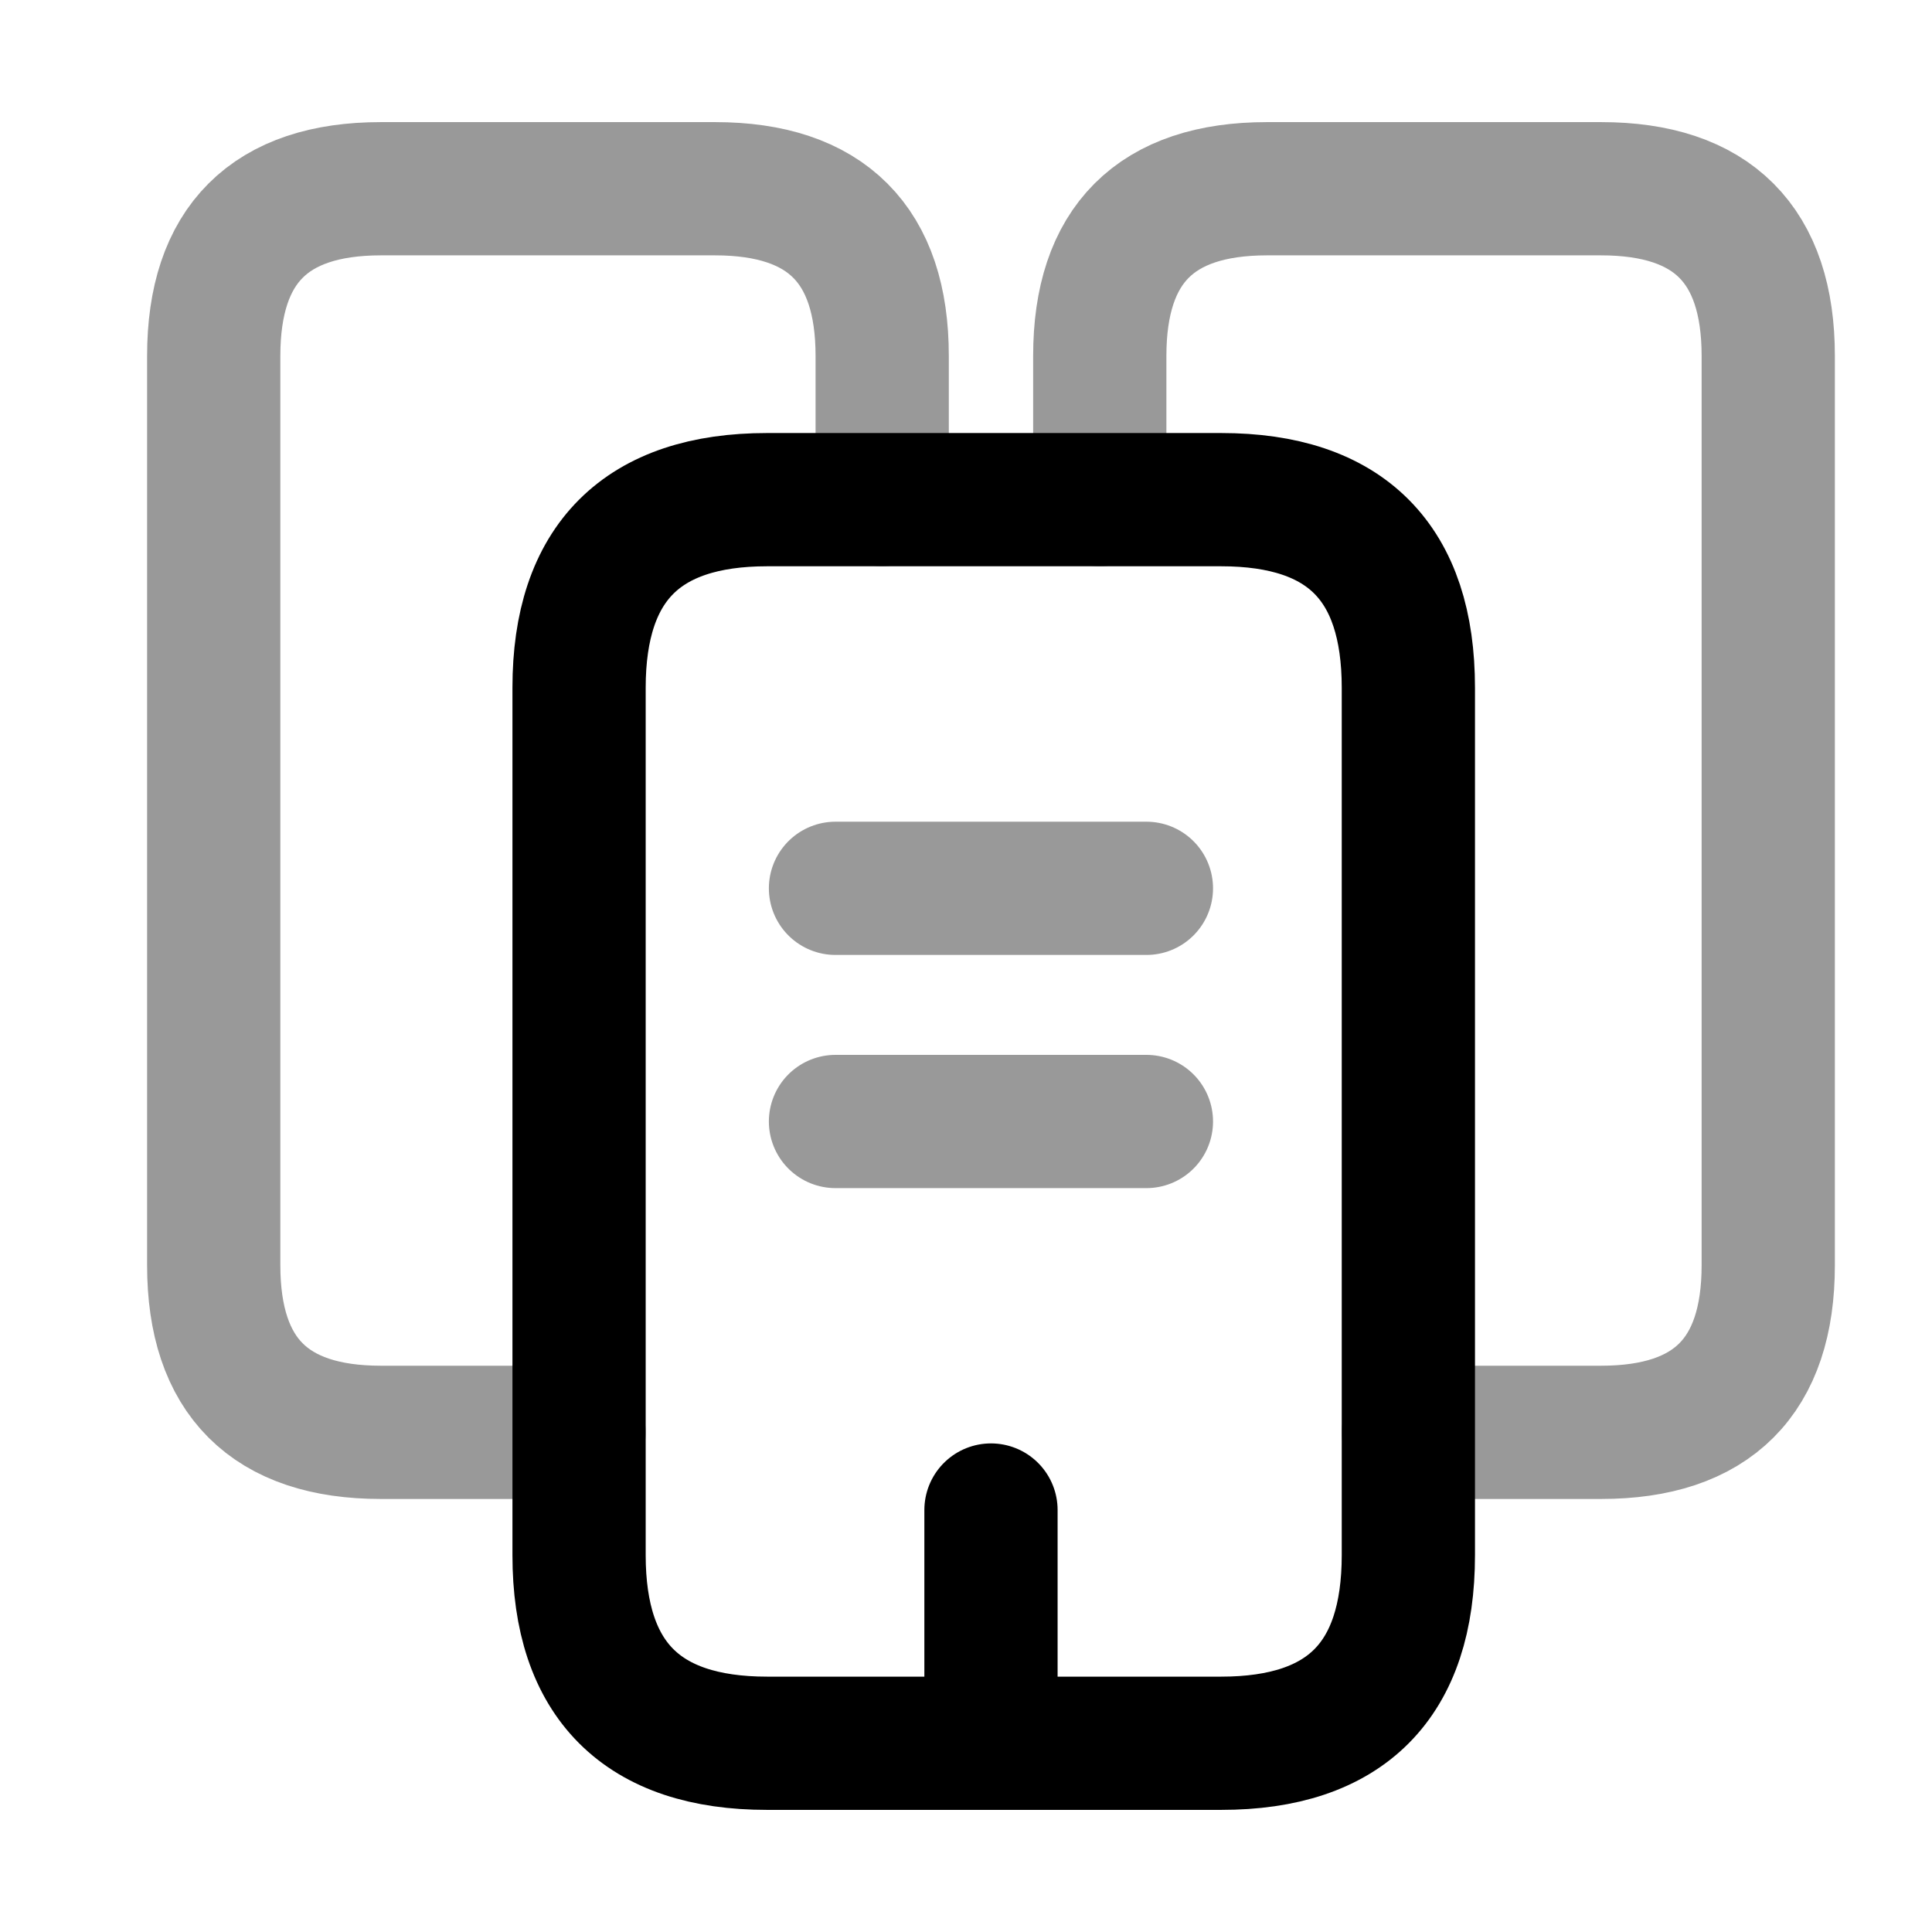 <svg width="29" height="29" viewBox="0 0 29 29" fill="none" xmlns="http://www.w3.org/2000/svg">
<path opacity="0.4" d="M8.692 21.5H5.717C4.049 21.5 3.208 20.66 3.208 18.992V5.342C3.208 3.674 4.049 2.833 5.717 2.833H10.733C12.402 2.833 13.242 3.674 13.242 5.342V7.5" stroke="black" stroke-width="2" stroke-miterlimit="10" stroke-linecap="round" stroke-linejoin="round"/>
<path d="M21.14 10.323V23.343C21.14 25.222 20.207 26.167 18.329 26.167H11.515C9.637 26.167 8.692 25.222 8.692 23.343V10.323C8.692 8.445 9.637 7.5 11.515 7.5H18.329C20.207 7.5 21.14 8.445 21.14 10.323Z" stroke="black" stroke-width="2" stroke-miterlimit="10" stroke-linecap="round" stroke-linejoin="round"/>
<path opacity="0.4" d="M16.508 7.5V5.342C16.508 3.674 17.348 2.833 19.017 2.833H24.033C25.702 2.833 26.542 3.674 26.542 5.342V18.992C26.542 20.66 25.702 21.5 24.033 21.5H21.14" stroke="black" stroke-width="2" stroke-miterlimit="10" stroke-linecap="round" stroke-linejoin="round"/>
<path opacity="0.4" d="M12.541 13.334H17.208" stroke="black" stroke-width="2" stroke-miterlimit="10" stroke-linecap="round" stroke-linejoin="round"/>
<path opacity="0.4" d="M12.541 16.834H17.208" stroke="black" stroke-width="2" stroke-miterlimit="10" stroke-linecap="round" stroke-linejoin="round"/>
<path d="M14.875 26.166V22.666" stroke="black" stroke-width="2" stroke-miterlimit="10" stroke-linecap="round" stroke-linejoin="round"/>
</svg>
